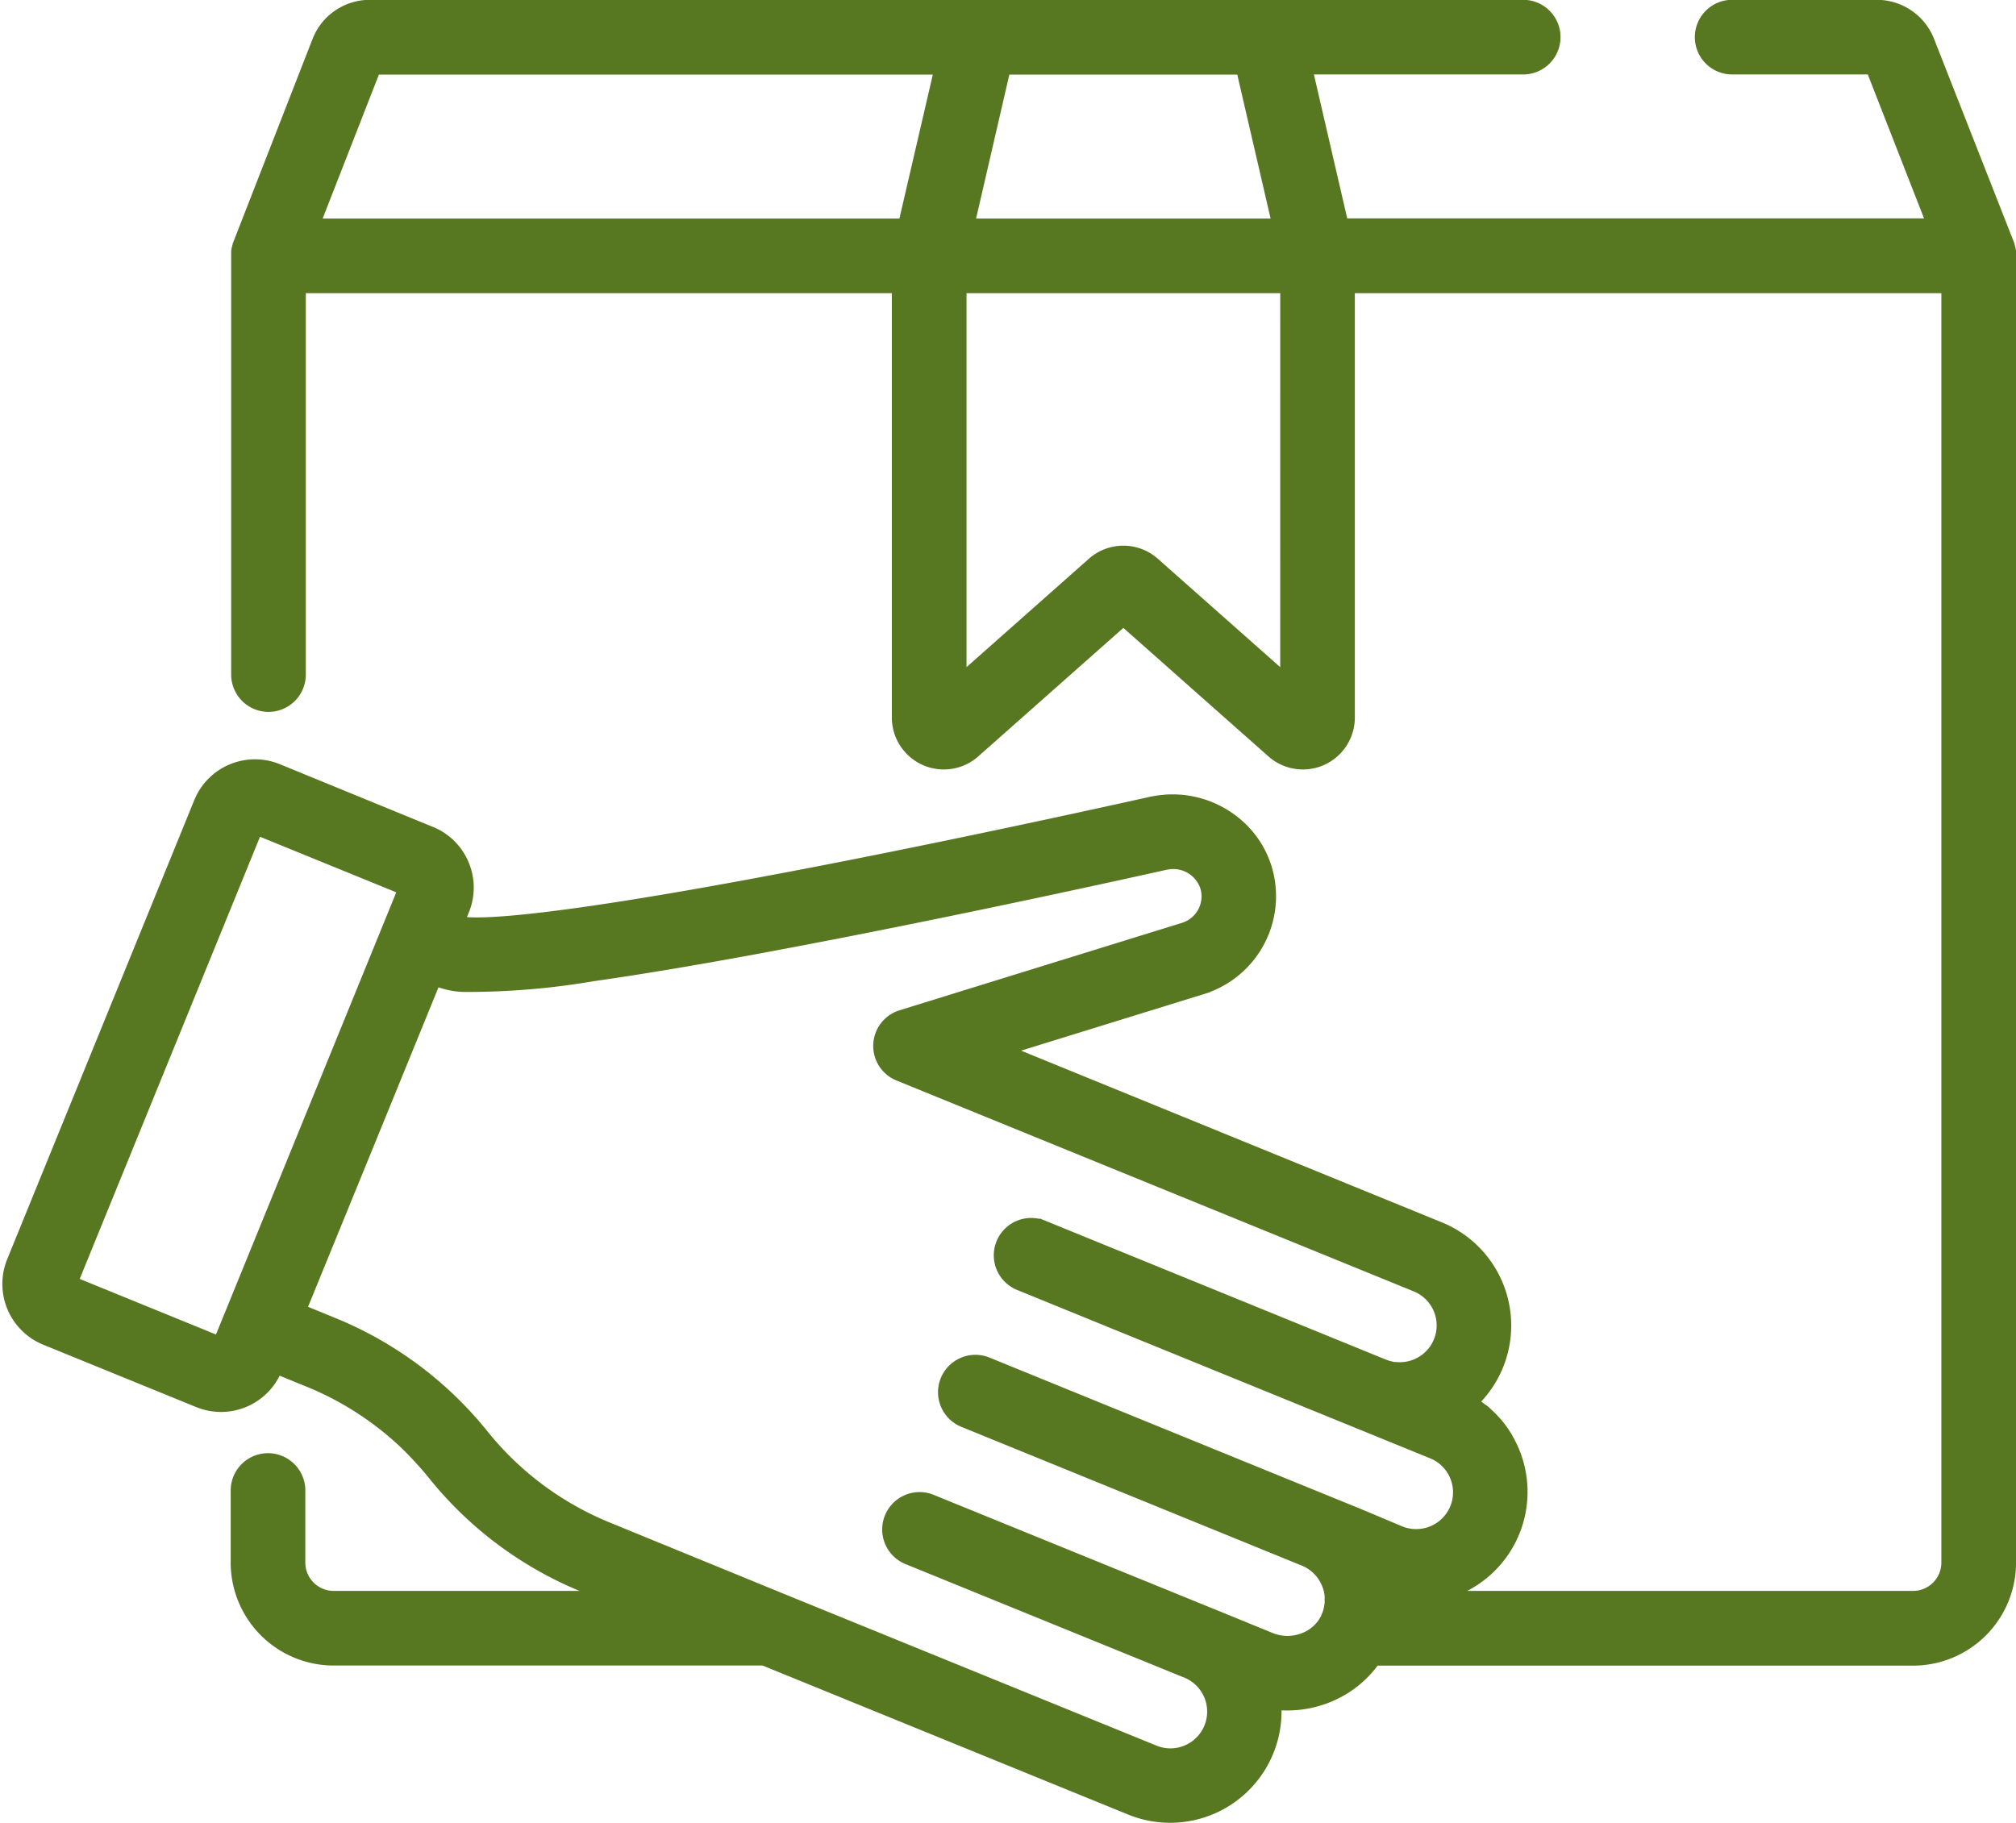 <svg xmlns="http://www.w3.org/2000/svg" width="57.154" height="51.684" viewBox="0 0 57.154 51.684">
  <g id="package" transform="translate(0.316 -24.2)">
    <g id="Group_2" data-name="Group 2" transform="translate(0 24.45)">
      <path id="Path_26067" data-name="Path 26067" d="M56.588,31.452c0-.006,0-.012,0-.019,0-.025,0-.049,0-.073,0-.009,0-.018,0-.027s-.007-.044-.012-.066l-.007-.025c-.006-.023-.014-.046-.022-.069l0-.013L54.284,25.4a1.493,1.493,0,0,0-1.4-.955H48.791a.808.808,0,0,0,0,1.616h4.016l1.79,4.581H37.679l-1.06-4.581h6.248a.808.808,0,0,0,0-1.616H10.176a1.492,1.492,0,0,0-1.4.955L6.529,31.161l0,.013c-.008.022-.016.045-.022.069l-.007.025c-.005.022-.009.043-.012.066s0,.018,0,.027c0,.024,0,.048,0,.073,0,.006,0,.012,0,.019V43.327a.808.808,0,1,0,1.616,0V32.263H25.218V44.546a1.223,1.223,0,0,0,2.033.915l4.28-3.791,4.28,3.791a1.223,1.223,0,0,0,2.033-.915V32.263H54.972V68.507a1.053,1.053,0,0,1-1.052,1.052H39.1c0-.009,0-.018,0-.028,0-.073,0-.145-.01-.217a2.908,2.908,0,0,0,3.423-3.939c-.028-.067-.06-.133-.093-.2l-.018-.035q-.049-.092-.1-.18l-.022-.034c-.038-.06-.078-.119-.121-.176l0,0c-.042-.056-.087-.11-.133-.163L42,64.559q-.068-.076-.142-.147l-.029-.027c-.051-.048-.1-.1-.159-.14l-.006,0c-.054-.043-.11-.085-.167-.124l-.031-.022q-.086-.058-.176-.109l-.015-.009a2.909,2.909,0,0,0-.546-4.768q-.127-.067-.262-.122L27.891,53.958l5.854-1.812a2.655,2.655,0,0,0,1.749-3.311,2.594,2.594,0,0,0-.887-1.28,2.72,2.72,0,0,0-2.232-.524l-.011,0c-.045.01-4.533,1.019-9.22,1.933l-.61.118-.472.09-.133.025-.795.149-.307.057c-5.886,1.084-7.54,1.1-8,1.042h-.005l-.02,0-.013,0-.009,0a.628.628,0,0,1-.068-.016l-.132-.054.165-.4a1.6,1.6,0,0,0-.007-1.231,1.627,1.627,0,0,0-.151-.28,1.6,1.6,0,0,0-.724-.586L7.523,46.1a1.609,1.609,0,0,0-2.1.882L.119,60A1.61,1.61,0,0,0,1,62.095l4.34,1.77a1.609,1.609,0,0,0,2.1-.882l.04-.1,1,.408h0a8.876,8.876,0,0,1,2.6,1.638q.208.188.4.39t.379.415q.092.107.18.217A10.5,10.5,0,0,0,16.262,69.1l1.126.459H9.142A1.053,1.053,0,0,1,8.09,68.507V66.462a.808.808,0,1,0-1.616,0v2.045a2.671,2.671,0,0,0,2.668,2.668h12.21l10.409,4.244a2.907,2.907,0,0,0,3.988-3,3,3,0,0,0,1.612-.213,2.881,2.881,0,0,0,1.25-1.028h15.31a2.671,2.671,0,0,0,2.668-2.668V31.455A.03.03,0,0,1,56.588,31.452ZM28.1,26.066H34.96l1.06,4.581H27.042Zm-2.719,4.581H8.465l1.79-4.581H26.444ZM36.228,43.672h0l-3.886-3.443a1.224,1.224,0,0,0-1.621,0l-3.886,3.443V32.263h9.394ZM5.944,62.365,1.618,60.6l5.3-13,4.326,1.764Zm32.283,4.876-.927-.378h0l-9.658-3.938a.808.808,0,0,0-.61,1.5l9.659,3.938a1.285,1.285,0,0,1,.117.055l.031.018c.027.015.053.03.078.047l.035.026c.022.016.045.032.066.049s.024.022.036.033.038.033.056.051.023.026.035.038.033.035.048.053.022.029.033.043.028.036.041.055.02.032.03.048.024.037.034.056.017.035.026.053.019.037.028.057.015.038.022.057.015.038.022.057.011.04.017.059.011.039.016.059.007.04.011.06.008.04.01.06,0,.041.005.061,0,.041,0,.062,0,.041,0,.061,0,.042,0,.063,0,.04-.006.06,0,.043-.008.065-.008.039-.012.059-.009.044-.014.065-.012.038-.018.057-.013.043-.021.065l-.02.044,0,.01a1.256,1.256,0,0,1-.663.654,1.368,1.368,0,0,1-1.052.013l-1.711-.7-.024-.008-.024-.011-7.856-3.2a.808.808,0,0,0-.61,1.5l7.856,3.2.025.009.023.01a1.291,1.291,0,0,1-.975,2.392l-10.555-4.3h0L16.873,67.6a8.878,8.878,0,0,1-3.566-2.661A10.5,10.5,0,0,0,9.091,61.8h0l-1-.409,2-4.895,1.886-4.625.139.057a2.1,2.1,0,0,0,.82.148,20.951,20.951,0,0,0,3.528-.3c1.266-.179,2.819-.437,4.632-.771l.134-.025.256-.048.2-.038.233-.044.251-.047.2-.038.312-.06.162-.031.489-.094c4.671-.909,9.179-1.92,9.382-1.965l.061-.01a1.061,1.061,0,0,1,1.176.708,1.036,1.036,0,0,1-.682,1.292l-8.011,2.48a.808.808,0,0,0-.066,1.52l14.667,5.981a1.292,1.292,0,0,1-.48,2.488H39.37c-.039,0-.079,0-.118-.005l-.035,0c-.03,0-.06-.007-.09-.013l-.056-.014c-.022-.005-.045-.01-.067-.016s-.045-.016-.068-.024l-.054-.019-9.659-3.939a.808.808,0,0,0-.61,1.5l11.711,4.775a1.3,1.3,0,0,1,.226.119,1.293,1.293,0,0,1,.525,1.443q-.018.061-.043.121a1.3,1.3,0,0,1-.056.12,1.321,1.321,0,0,1-.3.372l-.021.019a1.3,1.3,0,0,1-1.307.2Z" transform="translate(0 -24.45)" fill="#577821" stroke="#577821" stroke-width="0.5"/>
    </g>
  </g>
</svg>
